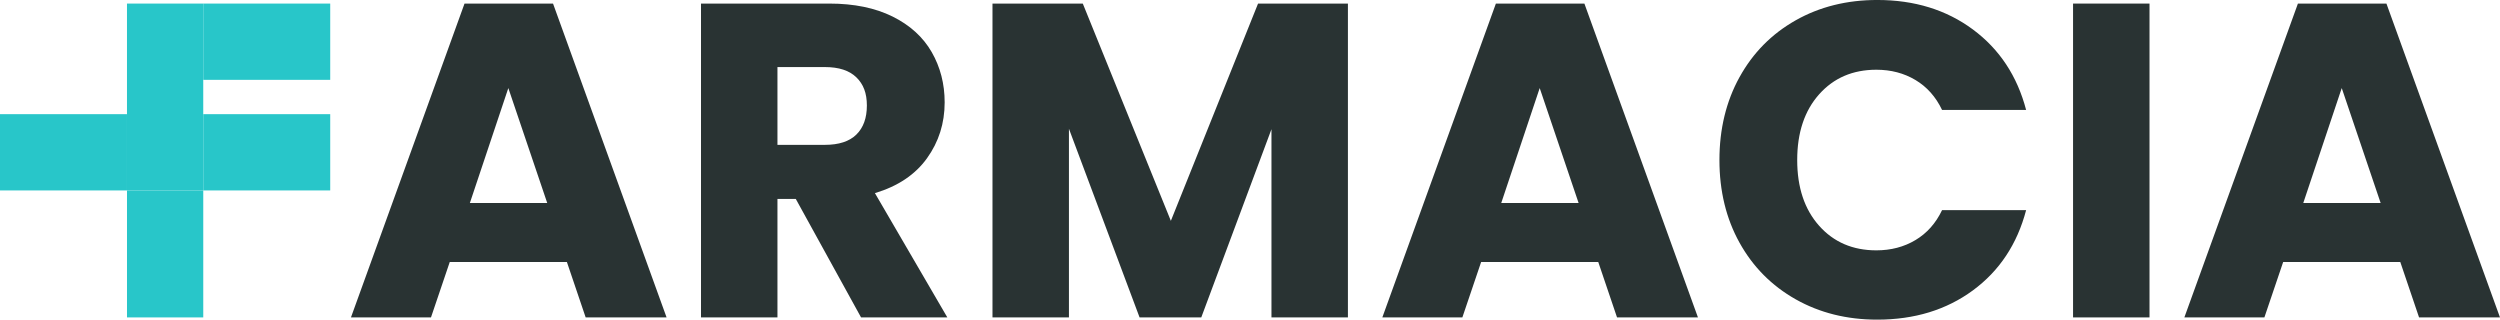 <?xml version="1.0" encoding="UTF-8"?> <svg xmlns="http://www.w3.org/2000/svg" id="Capa_2" data-name="Capa 2" viewBox="0 0 1629.42 208.34"><defs><style> .cls-1 { fill: #28c6c9; } .cls-1, .cls-2 { stroke-width: 0px; } .cls-2 { fill: #293333; } </style></defs><g id="Capa_1-2" data-name="Capa 1"><g><g><path class="cls-2" d="M369.48,170.75h-76.34l-12.24,36.13h-52.16L302.76,2.33h57.69l74.01,204.55h-52.74l-12.24-36.13ZM356.66,132.29l-25.35-74.89-25.06,74.89h50.41Z"></path><path class="cls-2" d="M561.21,206.88l-42.54-77.22h-11.95v77.22h-49.83V2.33h83.63c16.12,0,29.87,2.82,41.23,8.45,11.36,5.64,19.86,13.36,25.5,23.16,5.63,9.81,8.45,20.74,8.45,32.78,0,13.6-3.84,25.74-11.51,36.42-7.68,10.69-18.99,18.26-33.95,22.73l47.2,81.01h-56.24ZM506.72,94.41h30.89c9.13,0,15.98-2.23,20.54-6.7,4.56-4.47,6.85-10.78,6.85-18.94s-2.29-13.89-6.85-18.36c-4.57-4.47-11.41-6.7-20.54-6.7h-30.89v50.7Z"></path><path class="cls-2" d="M878.53,2.33v204.55h-49.83v-122.67l-45.75,122.67h-40.21l-46.04-122.96v122.96h-49.83V2.33h58.86l57.4,141.61L819.96,2.33h58.57Z"></path><path class="cls-2" d="M1041.7,170.75h-76.34l-12.24,36.13h-52.16L974.97,2.33h57.69l74.01,204.55h-52.74l-12.24-36.13ZM1028.88,132.29l-25.35-74.89-25.06,74.89h50.41Z"></path><path class="cls-2" d="M1133.78,50.26c8.74-15.83,20.93-28.16,36.57-37.01,15.64-8.84,33.36-13.26,53.18-13.26,24.28,0,45.06,6.41,62.36,19.23,17.29,12.82,28.85,30.3,34.67,52.45h-54.78c-4.08-8.55-9.86-15.05-17.34-19.52-7.48-4.47-15.98-6.7-25.5-6.7-15.35,0-27.78,5.34-37.3,16.03-9.52,10.69-14.28,24.96-14.28,42.83s4.76,32.15,14.28,42.83c9.51,10.69,21.95,16.03,37.3,16.03,9.51,0,18.02-2.23,25.5-6.7,7.48-4.47,13.26-10.97,17.34-19.52h54.78c-5.83,22.15-17.39,39.58-34.67,52.3-17.29,12.72-38.08,19.08-62.36,19.08-19.82,0-37.54-4.42-53.18-13.26-15.64-8.84-27.83-21.12-36.57-36.86-8.74-15.74-13.11-33.7-13.11-53.91s4.37-38.22,13.11-54.05Z"></path><path class="cls-2" d="M1400.98,2.33v204.55h-49.83V2.33h49.83Z"></path><path class="cls-2" d="M1564.44,170.75h-76.34l-12.24,36.13h-52.16L1497.71,2.33h57.69l74.01,204.55h-52.74l-12.24-36.13ZM1551.62,132.29l-25.35-74.89-25.06,74.89h50.41Z"></path></g><g><rect class="cls-1" x="66.24" y="140.65" width="82.76" height="49.71" transform="translate(-57.88 273.12) rotate(-90)"></rect><rect class="cls-1" x="132.47" y="74.41" width="82.76" height="49.71"></rect><rect class="cls-1" x="132.47" y="2.33" width="82.76" height="49.71"></rect><rect class="cls-1" x="46.72" y="38.37" width="121.79" height="49.71" transform="translate(170.84 -44.39) rotate(90)"></rect><rect class="cls-1" y="74.41" width="82.76" height="49.71"></rect></g></g></g></svg> 
